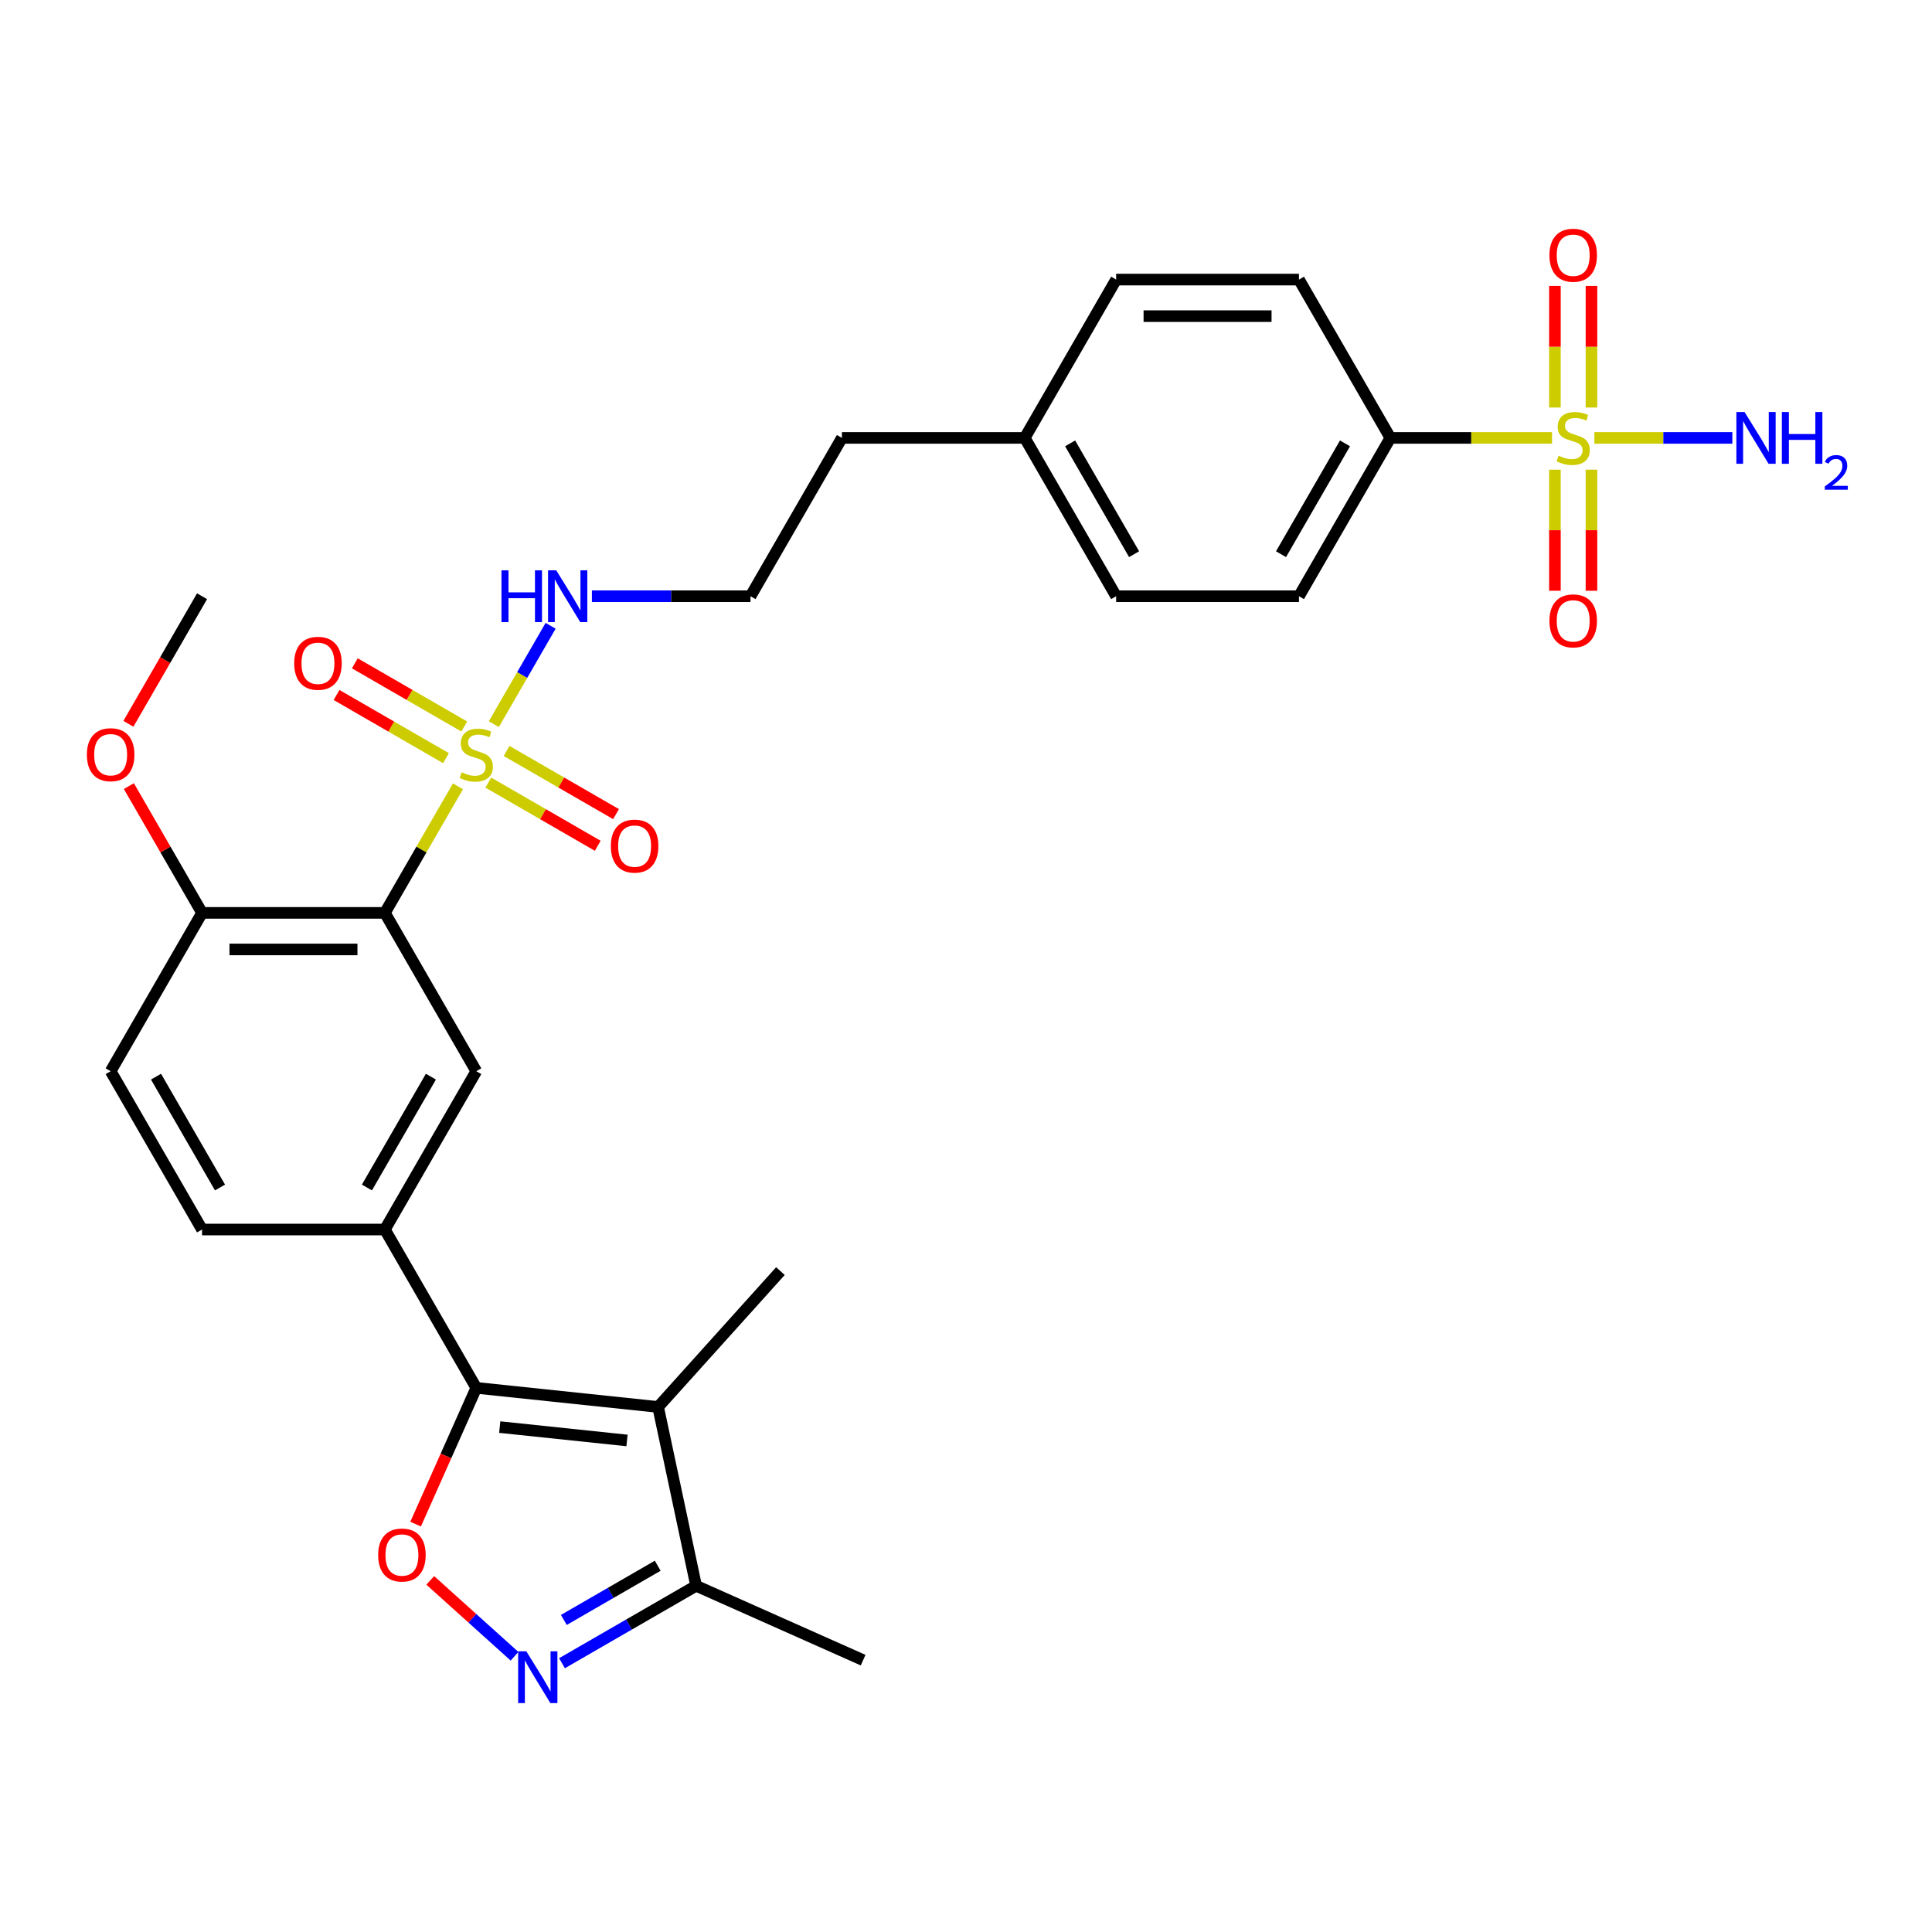 <?xml version='1.0' encoding='iso-8859-1'?>
<svg version='1.1' baseProfile='full'
              xmlns='http://www.w3.org/2000/svg'
                      xmlns:rdkit='http://www.rdkit.org/xml'
                      xmlns:xlink='http://www.w3.org/1999/xlink'
                  xml:space='preserve'
width='1000px' height='1000px' viewBox='0 0 1000 1000'>
<!-- END OF HEADER -->
<rect style='opacity:1.0;fill:#FFFFFF;stroke:none' width='1000' height='1000' x='0' y='0'> </rect>
<path class='bond-1' d='M 237.028,407.002 L 218.119,439.753' style='fill:none;fill-rule:evenodd;stroke:#CCCC00;stroke-width:6px;stroke-linecap:butt;stroke-linejoin:miter;stroke-opacity:1' />
<path class='bond-1' d='M 218.119,439.753 L 199.21,472.504' style='fill:none;fill-rule:evenodd;stroke:#000000;stroke-width:6px;stroke-linecap:butt;stroke-linejoin:miter;stroke-opacity:1' />
<path class='bond-10' d='M 252.749,405.077 L 281.07,421.428' style='fill:none;fill-rule:evenodd;stroke:#CCCC00;stroke-width:6px;stroke-linecap:butt;stroke-linejoin:miter;stroke-opacity:1' />
<path class='bond-10' d='M 281.07,421.428 L 309.39,437.778' style='fill:none;fill-rule:evenodd;stroke:#FF0000;stroke-width:6px;stroke-linecap:butt;stroke-linejoin:miter;stroke-opacity:1' />
<path class='bond-10' d='M 262.212,388.687 L 290.532,405.038' style='fill:none;fill-rule:evenodd;stroke:#CCCC00;stroke-width:6px;stroke-linecap:butt;stroke-linejoin:miter;stroke-opacity:1' />
<path class='bond-10' d='M 290.532,405.038 L 318.852,421.388' style='fill:none;fill-rule:evenodd;stroke:#FF0000;stroke-width:6px;stroke-linecap:butt;stroke-linejoin:miter;stroke-opacity:1' />
<path class='bond-11' d='M 240.296,376.034 L 211.976,359.683' style='fill:none;fill-rule:evenodd;stroke:#CCCC00;stroke-width:6px;stroke-linecap:butt;stroke-linejoin:miter;stroke-opacity:1' />
<path class='bond-11' d='M 211.976,359.683 L 183.656,343.333' style='fill:none;fill-rule:evenodd;stroke:#FF0000;stroke-width:6px;stroke-linecap:butt;stroke-linejoin:miter;stroke-opacity:1' />
<path class='bond-11' d='M 230.834,392.424 L 202.514,376.073' style='fill:none;fill-rule:evenodd;stroke:#CCCC00;stroke-width:6px;stroke-linecap:butt;stroke-linejoin:miter;stroke-opacity:1' />
<path class='bond-11' d='M 202.514,376.073 L 174.193,359.723' style='fill:none;fill-rule:evenodd;stroke:#FF0000;stroke-width:6px;stroke-linecap:butt;stroke-linejoin:miter;stroke-opacity:1' />
<path class='bond-15' d='M 255.603,374.829 L 270.3,349.373' style='fill:none;fill-rule:evenodd;stroke:#CCCC00;stroke-width:6px;stroke-linecap:butt;stroke-linejoin:miter;stroke-opacity:1' />
<path class='bond-15' d='M 270.3,349.373 L 284.996,323.917' style='fill:none;fill-rule:evenodd;stroke:#0000FF;stroke-width:6px;stroke-linecap:butt;stroke-linejoin:miter;stroke-opacity:1' />
<path class='bond-0' d='M 803.324,226.658 L 761.49,226.658' style='fill:none;fill-rule:evenodd;stroke:#CCCC00;stroke-width:6px;stroke-linecap:butt;stroke-linejoin:miter;stroke-opacity:1' />
<path class='bond-0' d='M 761.49,226.658 L 719.655,226.658' style='fill:none;fill-rule:evenodd;stroke:#000000;stroke-width:6px;stroke-linecap:butt;stroke-linejoin:miter;stroke-opacity:1' />
<path class='bond-13' d='M 804.819,243.104 L 804.819,274.441' style='fill:none;fill-rule:evenodd;stroke:#CCCC00;stroke-width:6px;stroke-linecap:butt;stroke-linejoin:miter;stroke-opacity:1' />
<path class='bond-13' d='M 804.819,274.441 L 804.819,305.779' style='fill:none;fill-rule:evenodd;stroke:#FF0000;stroke-width:6px;stroke-linecap:butt;stroke-linejoin:miter;stroke-opacity:1' />
<path class='bond-13' d='M 823.744,243.104 L 823.744,274.441' style='fill:none;fill-rule:evenodd;stroke:#CCCC00;stroke-width:6px;stroke-linecap:butt;stroke-linejoin:miter;stroke-opacity:1' />
<path class='bond-13' d='M 823.744,274.441 L 823.744,305.779' style='fill:none;fill-rule:evenodd;stroke:#FF0000;stroke-width:6px;stroke-linecap:butt;stroke-linejoin:miter;stroke-opacity:1' />
<path class='bond-14' d='M 823.744,210.931 L 823.744,179.451' style='fill:none;fill-rule:evenodd;stroke:#CCCC00;stroke-width:6px;stroke-linecap:butt;stroke-linejoin:miter;stroke-opacity:1' />
<path class='bond-14' d='M 823.744,179.451 L 823.744,147.97' style='fill:none;fill-rule:evenodd;stroke:#FF0000;stroke-width:6px;stroke-linecap:butt;stroke-linejoin:miter;stroke-opacity:1' />
<path class='bond-14' d='M 804.819,210.931 L 804.819,179.451' style='fill:none;fill-rule:evenodd;stroke:#CCCC00;stroke-width:6px;stroke-linecap:butt;stroke-linejoin:miter;stroke-opacity:1' />
<path class='bond-14' d='M 804.819,179.451 L 804.819,147.97' style='fill:none;fill-rule:evenodd;stroke:#FF0000;stroke-width:6px;stroke-linecap:butt;stroke-linejoin:miter;stroke-opacity:1' />
<path class='bond-16' d='M 825.24,226.658 L 860.947,226.658' style='fill:none;fill-rule:evenodd;stroke:#CCCC00;stroke-width:6px;stroke-linecap:butt;stroke-linejoin:miter;stroke-opacity:1' />
<path class='bond-16' d='M 860.947,226.658 L 896.654,226.658' style='fill:none;fill-rule:evenodd;stroke:#0000FF;stroke-width:6px;stroke-linecap:butt;stroke-linejoin:miter;stroke-opacity:1' />
<path class='bond-7' d='M 199.21,472.504 L 246.523,554.453' style='fill:none;fill-rule:evenodd;stroke:#000000;stroke-width:6px;stroke-linecap:butt;stroke-linejoin:miter;stroke-opacity:1' />
<path class='bond-12' d='M 199.21,472.504 L 104.583,472.504' style='fill:none;fill-rule:evenodd;stroke:#000000;stroke-width:6px;stroke-linecap:butt;stroke-linejoin:miter;stroke-opacity:1' />
<path class='bond-12' d='M 185.016,491.43 L 118.777,491.43' style='fill:none;fill-rule:evenodd;stroke:#000000;stroke-width:6px;stroke-linecap:butt;stroke-linejoin:miter;stroke-opacity:1' />
<path class='bond-2' d='M 246.523,718.351 L 199.21,636.402' style='fill:none;fill-rule:evenodd;stroke:#000000;stroke-width:6px;stroke-linecap:butt;stroke-linejoin:miter;stroke-opacity:1' />
<path class='bond-3' d='M 246.523,718.351 L 340.631,728.242' style='fill:none;fill-rule:evenodd;stroke:#000000;stroke-width:6px;stroke-linecap:butt;stroke-linejoin:miter;stroke-opacity:1' />
<path class='bond-3' d='M 258.661,738.657 L 324.537,745.58' style='fill:none;fill-rule:evenodd;stroke:#000000;stroke-width:6px;stroke-linecap:butt;stroke-linejoin:miter;stroke-opacity:1' />
<path class='bond-4' d='M 246.523,718.351 L 230.822,753.616' style='fill:none;fill-rule:evenodd;stroke:#000000;stroke-width:6px;stroke-linecap:butt;stroke-linejoin:miter;stroke-opacity:1' />
<path class='bond-4' d='M 230.822,753.616 L 215.121,788.881' style='fill:none;fill-rule:evenodd;stroke:#FF0000;stroke-width:6px;stroke-linecap:butt;stroke-linejoin:miter;stroke-opacity:1' />
<path class='bond-8' d='M 340.631,728.242 L 360.305,820.801' style='fill:none;fill-rule:evenodd;stroke:#000000;stroke-width:6px;stroke-linecap:butt;stroke-linejoin:miter;stroke-opacity:1' />
<path class='bond-21' d='M 340.631,728.242 L 403.948,657.921' style='fill:none;fill-rule:evenodd;stroke:#000000;stroke-width:6px;stroke-linecap:butt;stroke-linejoin:miter;stroke-opacity:1' />
<path class='bond-5' d='M 222.702,818.003 L 244.511,837.64' style='fill:none;fill-rule:evenodd;stroke:#FF0000;stroke-width:6px;stroke-linecap:butt;stroke-linejoin:miter;stroke-opacity:1' />
<path class='bond-5' d='M 244.511,837.64 L 266.321,857.278' style='fill:none;fill-rule:evenodd;stroke:#0000FF;stroke-width:6px;stroke-linecap:butt;stroke-linejoin:miter;stroke-opacity:1' />
<path class='bond-32' d='M 290.885,860.881 L 325.595,840.841' style='fill:none;fill-rule:evenodd;stroke:#0000FF;stroke-width:6px;stroke-linecap:butt;stroke-linejoin:miter;stroke-opacity:1' />
<path class='bond-32' d='M 325.595,840.841 L 360.305,820.801' style='fill:none;fill-rule:evenodd;stroke:#000000;stroke-width:6px;stroke-linecap:butt;stroke-linejoin:miter;stroke-opacity:1' />
<path class='bond-32' d='M 291.835,838.479 L 316.132,824.451' style='fill:none;fill-rule:evenodd;stroke:#0000FF;stroke-width:6px;stroke-linecap:butt;stroke-linejoin:miter;stroke-opacity:1' />
<path class='bond-32' d='M 316.132,824.451 L 340.429,810.423' style='fill:none;fill-rule:evenodd;stroke:#000000;stroke-width:6px;stroke-linecap:butt;stroke-linejoin:miter;stroke-opacity:1' />
<path class='bond-6' d='M 199.21,636.402 L 246.523,554.453' style='fill:none;fill-rule:evenodd;stroke:#000000;stroke-width:6px;stroke-linecap:butt;stroke-linejoin:miter;stroke-opacity:1' />
<path class='bond-6' d='M 189.917,614.647 L 223.036,557.283' style='fill:none;fill-rule:evenodd;stroke:#000000;stroke-width:6px;stroke-linecap:butt;stroke-linejoin:miter;stroke-opacity:1' />
<path class='bond-30' d='M 199.21,636.402 L 104.583,636.402' style='fill:none;fill-rule:evenodd;stroke:#000000;stroke-width:6px;stroke-linecap:butt;stroke-linejoin:miter;stroke-opacity:1' />
<path class='bond-27' d='M 360.305,820.801 L 446.751,859.289' style='fill:none;fill-rule:evenodd;stroke:#000000;stroke-width:6px;stroke-linecap:butt;stroke-linejoin:miter;stroke-opacity:1' />
<path class='bond-9' d='M 719.655,226.658 L 672.342,308.607' style='fill:none;fill-rule:evenodd;stroke:#000000;stroke-width:6px;stroke-linecap:butt;stroke-linejoin:miter;stroke-opacity:1' />
<path class='bond-9' d='M 696.169,229.487 L 663.049,286.852' style='fill:none;fill-rule:evenodd;stroke:#000000;stroke-width:6px;stroke-linecap:butt;stroke-linejoin:miter;stroke-opacity:1' />
<path class='bond-31' d='M 719.655,226.658 L 672.342,144.709' style='fill:none;fill-rule:evenodd;stroke:#000000;stroke-width:6px;stroke-linecap:butt;stroke-linejoin:miter;stroke-opacity:1' />
<path class='bond-18' d='M 104.583,472.504 L 57.27,554.453' style='fill:none;fill-rule:evenodd;stroke:#000000;stroke-width:6px;stroke-linecap:butt;stroke-linejoin:miter;stroke-opacity:1' />
<path class='bond-25' d='M 104.583,472.504 L 85.641,439.696' style='fill:none;fill-rule:evenodd;stroke:#000000;stroke-width:6px;stroke-linecap:butt;stroke-linejoin:miter;stroke-opacity:1' />
<path class='bond-25' d='M 85.641,439.696 L 66.7,406.888' style='fill:none;fill-rule:evenodd;stroke:#FF0000;stroke-width:6px;stroke-linecap:butt;stroke-linejoin:miter;stroke-opacity:1' />
<path class='bond-26' d='M 306.365,308.607 L 347.414,308.607' style='fill:none;fill-rule:evenodd;stroke:#0000FF;stroke-width:6px;stroke-linecap:butt;stroke-linejoin:miter;stroke-opacity:1' />
<path class='bond-26' d='M 347.414,308.607 L 388.463,308.607' style='fill:none;fill-rule:evenodd;stroke:#000000;stroke-width:6px;stroke-linecap:butt;stroke-linejoin:miter;stroke-opacity:1' />
<path class='bond-17' d='M 104.583,636.402 L 57.27,554.453' style='fill:none;fill-rule:evenodd;stroke:#000000;stroke-width:6px;stroke-linecap:butt;stroke-linejoin:miter;stroke-opacity:1' />
<path class='bond-17' d='M 113.876,614.647 L 80.757,557.283' style='fill:none;fill-rule:evenodd;stroke:#000000;stroke-width:6px;stroke-linecap:butt;stroke-linejoin:miter;stroke-opacity:1' />
<path class='bond-19' d='M 672.342,144.709 L 577.716,144.709' style='fill:none;fill-rule:evenodd;stroke:#000000;stroke-width:6px;stroke-linecap:butt;stroke-linejoin:miter;stroke-opacity:1' />
<path class='bond-19' d='M 658.148,163.634 L 591.91,163.634' style='fill:none;fill-rule:evenodd;stroke:#000000;stroke-width:6px;stroke-linecap:butt;stroke-linejoin:miter;stroke-opacity:1' />
<path class='bond-20' d='M 672.342,308.607 L 577.716,308.607' style='fill:none;fill-rule:evenodd;stroke:#000000;stroke-width:6px;stroke-linecap:butt;stroke-linejoin:miter;stroke-opacity:1' />
<path class='bond-22' d='M 577.716,144.709 L 530.402,226.658' style='fill:none;fill-rule:evenodd;stroke:#000000;stroke-width:6px;stroke-linecap:butt;stroke-linejoin:miter;stroke-opacity:1' />
<path class='bond-23' d='M 577.716,308.607 L 530.402,226.658' style='fill:none;fill-rule:evenodd;stroke:#000000;stroke-width:6px;stroke-linecap:butt;stroke-linejoin:miter;stroke-opacity:1' />
<path class='bond-23' d='M 587.008,286.852 L 553.889,229.487' style='fill:none;fill-rule:evenodd;stroke:#000000;stroke-width:6px;stroke-linecap:butt;stroke-linejoin:miter;stroke-opacity:1' />
<path class='bond-24' d='M 530.402,226.658 L 435.776,226.658' style='fill:none;fill-rule:evenodd;stroke:#000000;stroke-width:6px;stroke-linecap:butt;stroke-linejoin:miter;stroke-opacity:1' />
<path class='bond-29' d='M 66.459,374.639 L 85.521,341.623' style='fill:none;fill-rule:evenodd;stroke:#FF0000;stroke-width:6px;stroke-linecap:butt;stroke-linejoin:miter;stroke-opacity:1' />
<path class='bond-29' d='M 85.521,341.623 L 104.583,308.607' style='fill:none;fill-rule:evenodd;stroke:#000000;stroke-width:6px;stroke-linecap:butt;stroke-linejoin:miter;stroke-opacity:1' />
<path class='bond-28' d='M 388.463,308.607 L 435.776,226.658' style='fill:none;fill-rule:evenodd;stroke:#000000;stroke-width:6px;stroke-linecap:butt;stroke-linejoin:miter;stroke-opacity:1' />
<path  class='atom-0' d='M 238.953 399.753
Q 239.256 399.867, 240.505 400.397
Q 241.754 400.927, 243.116 401.267
Q 244.517 401.57, 245.879 401.57
Q 248.415 401.57, 249.892 400.359
Q 251.368 399.11, 251.368 396.952
Q 251.368 395.476, 250.611 394.568
Q 249.892 393.659, 248.756 393.167
Q 247.621 392.675, 245.728 392.107
Q 243.343 391.388, 241.905 390.707
Q 240.505 390.026, 239.483 388.587
Q 238.499 387.149, 238.499 384.726
Q 238.499 381.358, 240.77 379.276
Q 243.078 377.194, 247.621 377.194
Q 250.724 377.194, 254.244 378.67
L 253.374 381.585
Q 250.157 380.26, 247.734 380.26
Q 245.122 380.26, 243.684 381.358
Q 242.246 382.418, 242.284 384.272
Q 242.284 385.711, 243.003 386.581
Q 243.76 387.452, 244.82 387.944
Q 245.917 388.436, 247.734 389.004
Q 250.157 389.761, 251.595 390.518
Q 253.033 391.275, 254.055 392.827
Q 255.115 394.341, 255.115 396.952
Q 255.115 400.662, 252.617 402.668
Q 250.157 404.636, 246.031 404.636
Q 243.646 404.636, 241.829 404.106
Q 240.05 403.614, 237.931 402.743
L 238.953 399.753
' fill='#CCCC00'/>
<path  class='atom-1' d='M 806.712 235.855
Q 807.014 235.969, 808.264 236.499
Q 809.513 237.029, 810.875 237.369
Q 812.276 237.672, 813.638 237.672
Q 816.174 237.672, 817.65 236.461
Q 819.127 235.212, 819.127 233.054
Q 819.127 231.578, 818.37 230.67
Q 817.65 229.761, 816.515 229.269
Q 815.379 228.777, 813.487 228.209
Q 811.102 227.49, 809.664 226.809
Q 808.264 226.128, 807.242 224.689
Q 806.257 223.251, 806.257 220.829
Q 806.257 217.46, 808.528 215.378
Q 810.837 213.296, 815.379 213.296
Q 818.483 213.296, 822.003 214.773
L 821.133 217.687
Q 817.915 216.362, 815.493 216.362
Q 812.881 216.362, 811.443 217.46
Q 810.005 218.52, 810.043 220.374
Q 810.043 221.813, 810.762 222.683
Q 811.519 223.554, 812.578 224.046
Q 813.676 224.538, 815.493 225.106
Q 817.915 225.863, 819.354 226.62
Q 820.792 227.377, 821.814 228.929
Q 822.874 230.443, 822.874 233.054
Q 822.874 236.764, 820.376 238.77
Q 817.915 240.738, 813.79 240.738
Q 811.405 240.738, 809.588 240.208
Q 807.809 239.716, 805.69 238.845
L 806.712 235.855
' fill='#CCCC00'/>
<path  class='atom-5' d='M 195.733 804.873
Q 195.733 798.438, 198.913 794.842
Q 202.092 791.246, 208.035 791.246
Q 213.977 791.246, 217.157 794.842
Q 220.336 798.438, 220.336 804.873
Q 220.336 811.383, 217.119 815.092
Q 213.902 818.764, 208.035 818.764
Q 202.13 818.764, 198.913 815.092
Q 195.733 811.421, 195.733 804.873
M 208.035 815.736
Q 212.123 815.736, 214.318 813.01
Q 216.551 810.247, 216.551 804.873
Q 216.551 799.611, 214.318 796.962
Q 212.123 794.274, 208.035 794.274
Q 203.947 794.274, 201.714 796.924
Q 199.518 799.573, 199.518 804.873
Q 199.518 810.285, 201.714 813.01
Q 203.947 815.736, 208.035 815.736
' fill='#FF0000'/>
<path  class='atom-6' d='M 272.432 854.715
L 281.214 868.909
Q 282.084 870.31, 283.485 872.846
Q 284.885 875.382, 284.961 875.533
L 284.961 854.715
L 288.519 854.715
L 288.519 881.513
L 284.847 881.513
L 275.423 865.995
Q 274.325 864.178, 273.152 862.096
Q 272.016 860.014, 271.675 859.371
L 271.675 881.513
L 268.193 881.513
L 268.193 854.715
L 272.432 854.715
' fill='#0000FF'/>
<path  class='atom-11' d='M 316.17 437.944
Q 316.17 431.51, 319.35 427.914
Q 322.529 424.318, 328.472 424.318
Q 334.414 424.318, 337.594 427.914
Q 340.773 431.51, 340.773 437.944
Q 340.773 444.455, 337.556 448.164
Q 334.339 451.836, 328.472 451.836
Q 322.567 451.836, 319.35 448.164
Q 316.17 444.493, 316.17 437.944
M 328.472 448.808
Q 332.56 448.808, 334.755 446.082
Q 336.988 443.319, 336.988 437.944
Q 336.988 432.683, 334.755 430.034
Q 332.56 427.346, 328.472 427.346
Q 324.384 427.346, 322.151 429.996
Q 319.955 432.645, 319.955 437.944
Q 319.955 443.357, 322.151 446.082
Q 324.384 448.808, 328.472 448.808
' fill='#FF0000'/>
<path  class='atom-12' d='M 152.273 343.318
Q 152.273 336.883, 155.452 333.288
Q 158.631 329.692, 164.574 329.692
Q 170.516 329.692, 173.696 333.288
Q 176.875 336.883, 176.875 343.318
Q 176.875 349.828, 173.658 353.538
Q 170.441 357.209, 164.574 357.209
Q 158.669 357.209, 155.452 353.538
Q 152.273 349.866, 152.273 343.318
M 164.574 354.181
Q 168.662 354.181, 170.857 351.456
Q 173.09 348.693, 173.09 343.318
Q 173.09 338.057, 170.857 335.407
Q 168.662 332.72, 164.574 332.72
Q 160.486 332.72, 158.253 335.369
Q 156.058 338.019, 156.058 343.318
Q 156.058 348.731, 158.253 351.456
Q 160.486 354.181, 164.574 354.181
' fill='#FF0000'/>
<path  class='atom-14' d='M 801.98 321.36
Q 801.98 314.925, 805.16 311.329
Q 808.339 307.734, 814.282 307.734
Q 820.224 307.734, 823.404 311.329
Q 826.583 314.925, 826.583 321.36
Q 826.583 327.87, 823.366 331.579
Q 820.149 335.251, 814.282 335.251
Q 808.377 335.251, 805.16 331.579
Q 801.98 327.908, 801.98 321.36
M 814.282 332.223
Q 818.37 332.223, 820.565 329.498
Q 822.798 326.735, 822.798 321.36
Q 822.798 316.099, 820.565 313.449
Q 818.37 310.762, 814.282 310.762
Q 810.194 310.762, 807.961 313.411
Q 805.765 316.061, 805.765 321.36
Q 805.765 326.772, 807.961 329.498
Q 810.194 332.223, 814.282 332.223
' fill='#FF0000'/>
<path  class='atom-15' d='M 801.98 132.107
Q 801.98 125.672, 805.16 122.076
Q 808.339 118.481, 814.282 118.481
Q 820.224 118.481, 823.404 122.076
Q 826.583 125.672, 826.583 132.107
Q 826.583 138.617, 823.366 142.326
Q 820.149 145.998, 814.282 145.998
Q 808.377 145.998, 805.16 142.326
Q 801.98 138.655, 801.98 132.107
M 814.282 142.97
Q 818.37 142.97, 820.565 140.245
Q 822.798 137.482, 822.798 132.107
Q 822.798 126.846, 820.565 124.196
Q 818.37 121.509, 814.282 121.509
Q 810.194 121.509, 807.961 124.158
Q 805.765 126.808, 805.765 132.107
Q 805.765 137.519, 807.961 140.245
Q 810.194 142.97, 814.282 142.97
' fill='#FF0000'/>
<path  class='atom-16' d='M 259.562 295.207
L 263.196 295.207
L 263.196 306.6
L 276.898 306.6
L 276.898 295.207
L 280.532 295.207
L 280.532 322.006
L 276.898 322.006
L 276.898 309.629
L 263.196 309.629
L 263.196 322.006
L 259.562 322.006
L 259.562 295.207
' fill='#0000FF'/>
<path  class='atom-16' d='M 287.913 295.207
L 296.694 309.401
Q 297.564 310.802, 298.965 313.338
Q 300.365 315.874, 300.441 316.025
L 300.441 295.207
L 303.999 295.207
L 303.999 322.006
L 300.328 322.006
L 290.903 306.487
Q 289.805 304.67, 288.632 302.588
Q 287.496 300.507, 287.156 299.863
L 287.156 322.006
L 283.673 322.006
L 283.673 295.207
L 287.913 295.207
' fill='#0000FF'/>
<path  class='atom-17' d='M 902.985 213.258
L 911.766 227.452
Q 912.637 228.853, 914.037 231.389
Q 915.437 233.925, 915.513 234.076
L 915.513 213.258
L 919.071 213.258
L 919.071 240.057
L 915.4 240.057
L 905.975 224.538
Q 904.877 222.721, 903.704 220.639
Q 902.568 218.558, 902.228 217.914
L 902.228 240.057
L 898.745 240.057
L 898.745 213.258
L 902.985 213.258
' fill='#0000FF'/>
<path  class='atom-17' d='M 922.288 213.258
L 925.922 213.258
L 925.922 224.652
L 939.624 224.652
L 939.624 213.258
L 943.258 213.258
L 943.258 240.057
L 939.624 240.057
L 939.624 227.68
L 925.922 227.68
L 925.922 240.057
L 922.288 240.057
L 922.288 213.258
' fill='#0000FF'/>
<path  class='atom-17' d='M 944.557 239.117
Q 945.206 237.443, 946.755 236.518
Q 948.304 235.569, 950.452 235.569
Q 953.125 235.569, 954.624 237.018
Q 956.123 238.467, 956.123 241.04
Q 956.123 243.663, 954.175 246.111
Q 952.251 248.559, 948.254 251.457
L 956.423 251.457
L 956.423 253.456
L 944.507 253.456
L 944.507 251.782
Q 947.804 249.434, 949.753 247.685
Q 951.726 245.936, 952.676 244.363
Q 953.625 242.789, 953.625 241.165
Q 953.625 239.466, 952.776 238.517
Q 951.926 237.568, 950.452 237.568
Q 949.028 237.568, 948.079 238.142
Q 947.13 238.717, 946.455 239.991
L 944.557 239.117
' fill='#0000FF'/>
<path  class='atom-26' d='M 44.968 390.631
Q 44.968 384.197, 48.148 380.601
Q 51.327 377.005, 57.27 377.005
Q 63.212 377.005, 66.392 380.601
Q 69.571 384.197, 69.571 390.631
Q 69.571 397.141, 66.354 400.851
Q 63.137 404.522, 57.27 404.522
Q 51.365 404.522, 48.148 400.851
Q 44.968 397.179, 44.968 390.631
M 57.27 401.494
Q 61.358 401.494, 63.553 398.769
Q 65.786 396.006, 65.786 390.631
Q 65.786 385.37, 63.553 382.72
Q 61.358 380.033, 57.27 380.033
Q 53.182 380.033, 50.949 382.683
Q 48.754 385.332, 48.754 390.631
Q 48.754 396.044, 50.949 398.769
Q 53.182 401.494, 57.27 401.494
' fill='#FF0000'/>
</svg>
